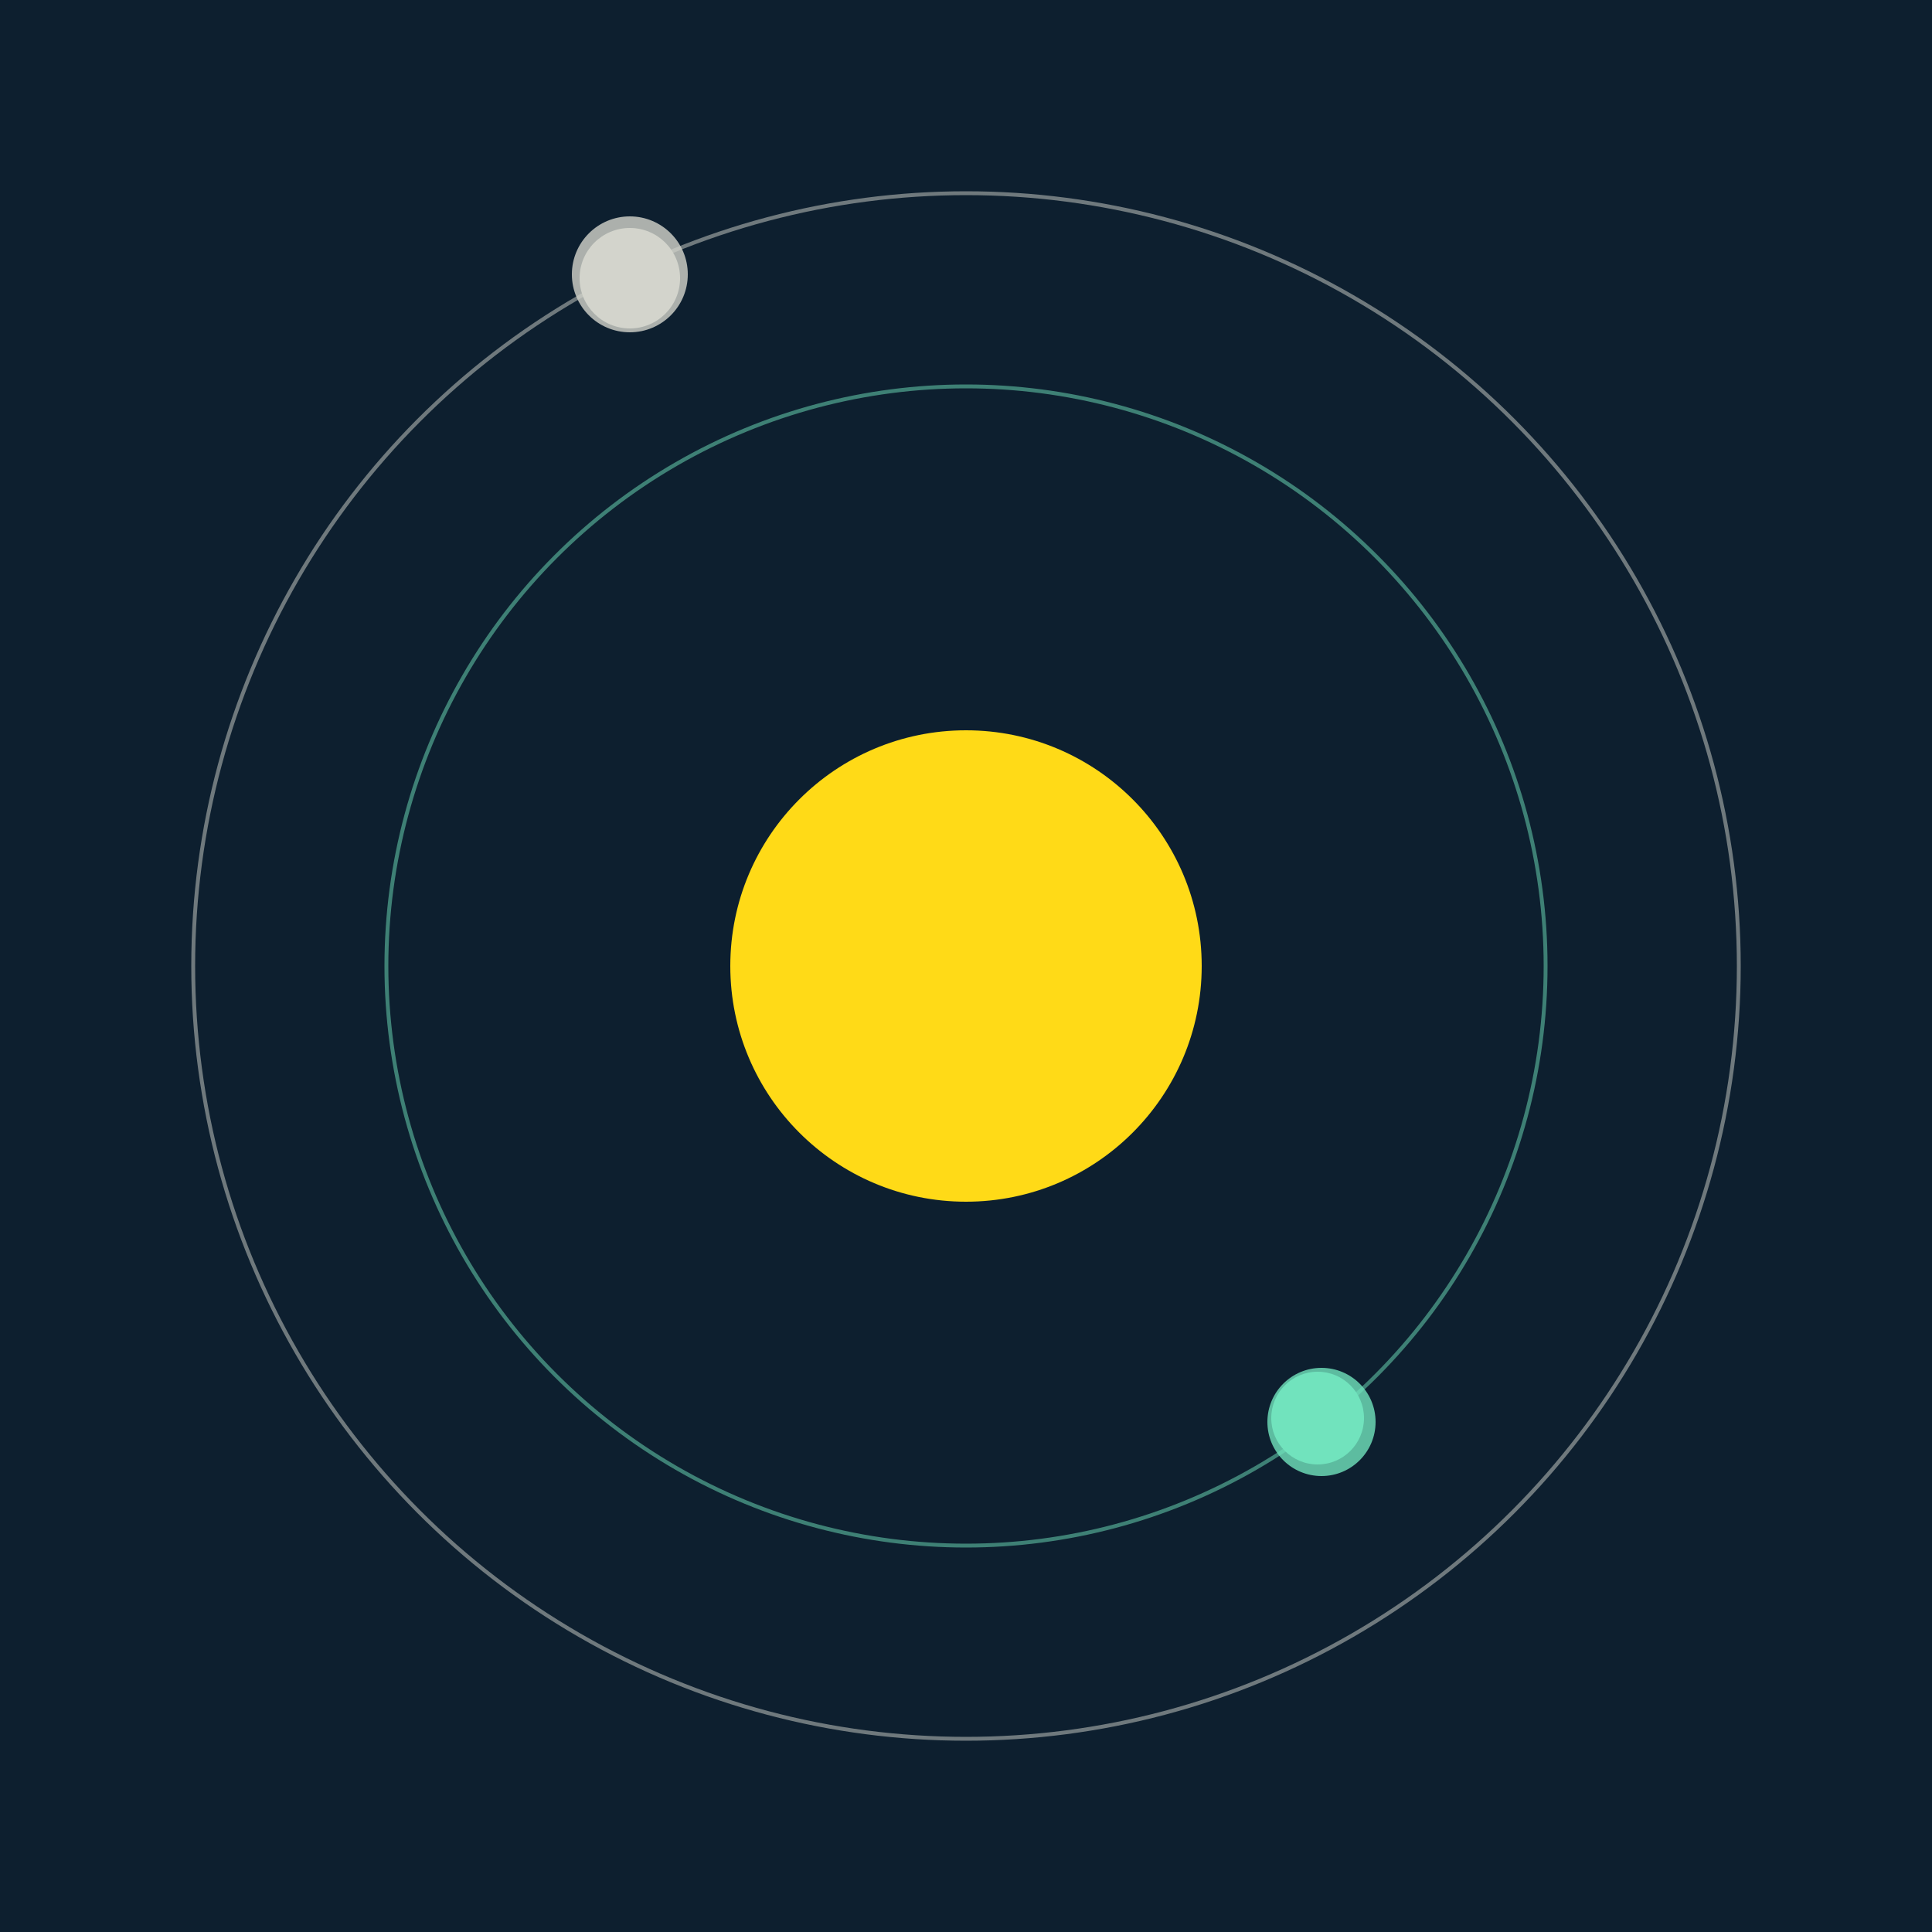 <svg width="500" height="500" viewBox="0 0 500 500" xmlns="http://www.w3.org/2000/svg"><rect width="500" height="500" fill="#0D1F2F"></rect><circle cx="250" cy="250" r="61" fill="#FFDA17"/><circle cx="250" cy="250" r="150" fill="none" stroke="rgba(113,227,189,0.5)"/><g><circle cx="341" cy="367" r="12" fill="rgb(113,227,189)"/><circle cx="342" cy="368" r="14" fill-opacity="0.8" fill="rgb(113,227,189)"/><animateTransform attributeName="transform" type="rotate" from="0 250 250" to="360 250 250" dur="6s" repeatCount="indefinite"></animateTransform></g><circle cx="250" cy="250" r="200" fill="none" stroke="rgba(211,212,204,0.5)"/><g><circle cx="163" cy="72" r="13" fill="rgb(211,212,204)"/><circle cx="163" cy="71" r="15" fill-opacity="0.8" fill="rgb(211,212,204)"/><animateTransform attributeName="transform" type="rotate" from="0 250 250" to="360 250 250" dur="10s" repeatCount="indefinite"></animateTransform></g></svg>